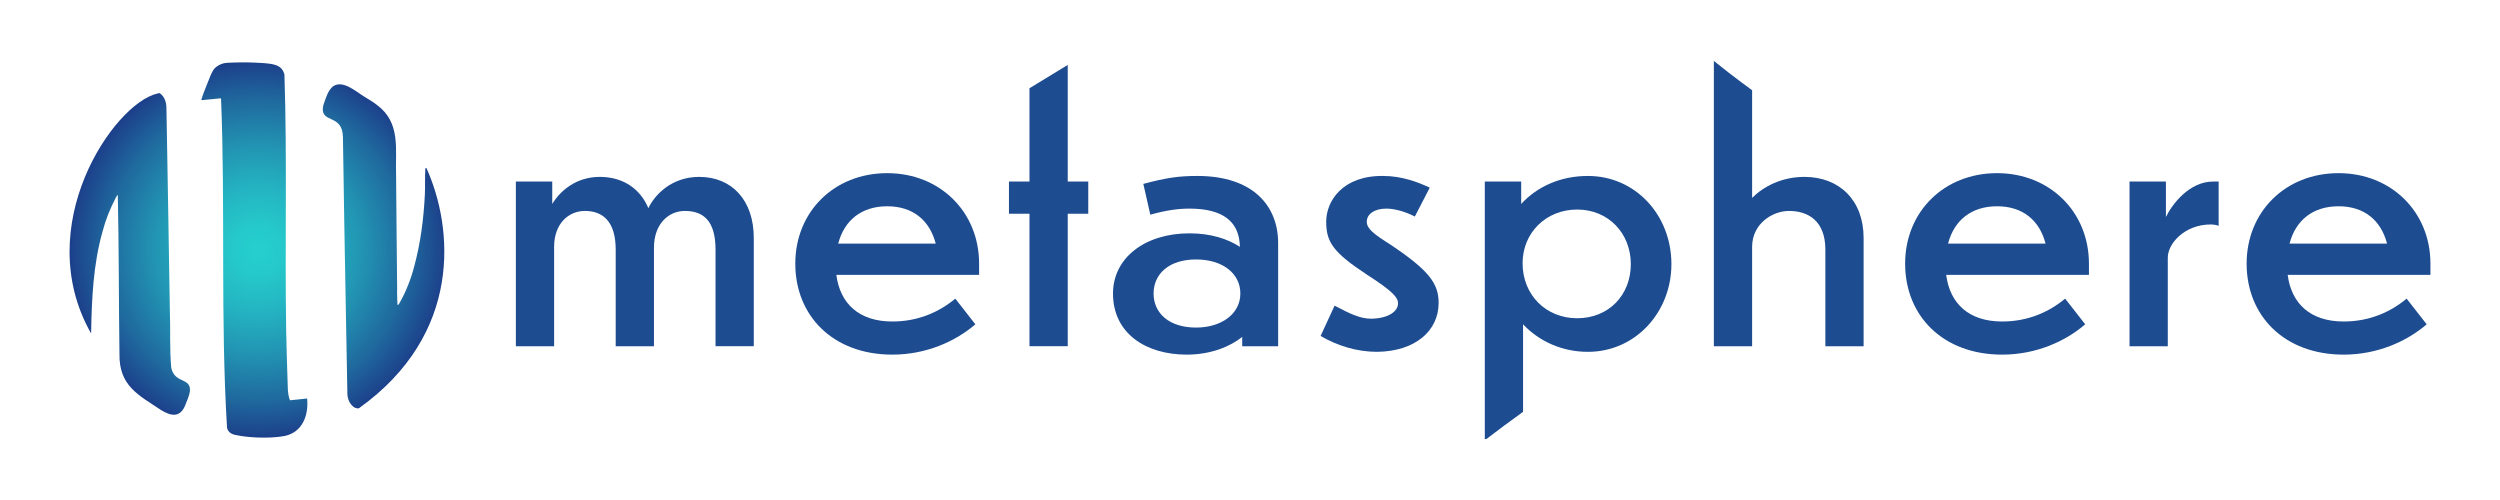 <?xml version="1.0" encoding="utf-8"?>
<!-- Generator: Adobe Adobe Illustrator 24.2.0, SVG Export Plug-In . SVG Version: 6.00 Build 0)  -->
<svg version="1.1" id="Layer_1" xmlns="http://www.w3.org/2000/svg" xmlns:xlink="http://www.w3.org/1999/xlink" x="0px" y="0px"
	 viewBox="0 0 5669.29 1133.86" style="enable-background:new 0 0 5669.29 1133.86;" xml:space="preserve">
<style type="text/css">
	.st0{fill:#1D4C91;}
	.st1{fill:url(#SVGID_1_);}
	.st2{fill:url(#SVGID_2_);}
	.st3{fill:url(#SVGID_3_);}
</style>
<g>
	<path class="st0" d="M1256.56,785.16h-86.75V411.71h82.52v50.78c17.99-29.62,53.95-61.36,107.91-61.36
		c50.78,0,90.98,25.39,110.03,70.88c14.81-30.68,52.9-70.88,115.32-70.88c74.06,0,123.78,52.9,123.78,138.59v245.44h-86.75V566.17
		c0-65.59-27.51-87.81-69.82-87.81c-34.91,0-69.82,27.51-69.82,83.58v223.23h-86.75V566.17c0-65.59-30.68-87.81-69.82-87.81
		c-37.03,0-69.82,28.56-69.82,81.46V785.16z"/>
	<path class="st0" d="M2023.56,804.2c-134.36,0-220.05-87.81-220.05-206.3c0-117.43,87.81-205.24,208.41-205.24
		c119.55,0,208.41,87.81,208.41,205.24v25.39h-323.73c8.46,65.59,51.84,105.79,126.95,105.79c58.19,0,105.79-21.16,142.82-51.84
		l45.49,58.19C2166.38,774.58,2099.73,804.2,2023.56,804.2z M1900.84,552.41h221.11c-13.75-52.9-51.84-84.64-110.03-84.64
		C1953.73,467.78,1914.59,499.52,1900.84,552.41z"/>
	<path class="st0" d="M2421.33,484.71v300.45h-86.75V484.71h-46.55v-73h46.55V200.12l86.75-52.9v264.48h46.55v73H2421.33z"/>
	<path class="st0" d="M2817,764c-26.45,21.16-69.82,40.2-125.89,40.2c-92.04,0-167.15-47.61-167.15-138.59
		c0-80.4,71.94-136.47,173.5-136.47c48.67,0,86.75,12.7,114.26,30.68c-1.06-57.13-38.09-86.75-114.26-86.75
		c-24.33,0-50.78,3.17-88.87,13.75L2592.72,417c51.84-13.75,79.34-17.99,122.72-17.99c125.89,0,183.02,67.71,183.02,152.34v233.81
		H2817V764z M2812.77,665.61c0-45.49-40.2-77.23-100.5-77.23c-61.36,0-96.27,32.8-96.27,77.23c0,44.43,34.91,77.23,96.27,77.23
		C2769.39,742.84,2812.77,712.16,2812.77,665.61z"/>
	<path class="st0" d="M3242.29,425.46l-33.85,65.59c-24.33-12.7-48.67-17.98-64.53-17.98c-27.51,0-44.43,12.7-44.43,29.62
		c0,15.87,14.81,27.51,55.01,52.9c86.75,58.19,107.91,87.81,107.91,131.18c0,63.48-52.9,110.03-139.65,111.08
		c-45.49,0-89.92-13.75-128.01-35.97l31.74-68.77c35.97,19.04,58.19,29.62,83.58,29.62c41.26-1.06,60.3-17.98,60.3-34.91
		c0-12.7-10.58-26.45-69.82-64.53c-77.23-50.78-93.1-74.06-93.1-120.61c0-46.55,37.03-104.74,129.07-103.68
		C3178.81,399.01,3214.78,412.77,3242.29,425.46z"/>
	<path class="st0" d="M3600.92,399.01c-62.42,0-115.32,24.33-151.29,63.48v-50.78h-82.52v583.98h3.46
		c26.34-20.41,53.35-39.99,80.28-59.64c1-0.73,2.01-1.46,3.01-2.19V735.44c35.97,38.09,87.81,62.42,147.05,62.42
		c107.91,0,189.37-89.93,189.37-198.89C3790.29,487.88,3708.83,399.01,3600.92,399.01z M3576.58,721.68
		c-70.88,0-123.78-52.9-123.78-124.84c0-68.77,52.9-121.66,123.78-121.66c70.88,0,121.66,53.95,121.66,123.78
		C3698.25,669.85,3647.47,721.68,3576.58,721.68z"/>
	<path class="st0" d="M4091.79,401.13c-51.84,0-93.1,22.22-118.49,47.61v-244.1c-17.62-13.02-35.29-26-52.6-39.45
		c-11.46-8.91-22.84-17.93-34.15-27.02v646.99h86.75V559.82c0-52.9,46.55-81.46,83.58-81.46c44.43,0,82.52,23.27,82.52,87.81v218.99
		h86.75V539.72C4226.15,454.03,4171.14,401.13,4091.79,401.13z"/>
	<path class="st0" d="M4540.36,804.2c-134.36,0-220.05-87.81-220.05-206.3c0-117.43,87.81-205.24,208.41-205.24
		c119.55,0,208.41,87.81,208.41,205.24v25.39h-323.73c8.46,65.59,51.84,105.79,126.95,105.79c58.19,0,105.79-21.16,142.82-51.84
		l45.49,58.19C4683.18,774.58,4616.53,804.2,4540.36,804.2z M4417.64,552.41h221.11c-13.75-52.9-51.84-84.64-110.03-84.64
		C4470.54,467.78,4431.39,499.52,4417.64,552.41z"/>
	<path class="st0" d="M4915.91,785.16h-86.75V411.71h82.52v80.4c13.75-28.56,52.9-80.4,106.85-80.4h12.7v100.5
		c-4.23-2.12-12.7-3.17-17.98-3.17c-59.24,0-97.33,43.38-97.33,75.11V785.16z"/>
	<path class="st0" d="M5314.76,804.2c-134.36,0-220.05-87.81-220.05-206.3c0-117.43,87.81-205.24,208.41-205.24
		c119.55,0,208.41,87.81,208.41,205.24v25.39h-323.73c8.46,65.59,51.84,105.79,126.95,105.79c58.19,0,105.79-21.16,142.82-51.84
		l45.49,58.19C5457.58,774.58,5390.93,804.2,5314.76,804.2z M5192.04,552.41h221.11c-13.75-52.9-51.84-84.64-110.03-84.64
		C5244.94,467.78,5205.79,499.52,5192.04,552.41z"/>
</g>
<g>
	<g>
		<g>
			
				<radialGradient id="SVGID_1_" cx="-8028.873" cy="555.53" r="2282.937" gradientTransform="matrix(0.207 0 0 0.207 2247.097 451.765)" gradientUnits="userSpaceOnUse">
				<stop  offset="0" style="stop-color:#26D0CE"/>
				<stop  offset="0.117" style="stop-color:#25C9CB"/>
				<stop  offset="0.288" style="stop-color:#24B5C2"/>
				<stop  offset="0.493" style="stop-color:#2295B3"/>
				<stop  offset="0.723" style="stop-color:#1F699E"/>
				<stop  offset="0.971" style="stop-color:#1B3083"/>
				<stop  offset="1" style="stop-color:#1A2980"/>
			</radialGradient>
			<path class="st1" d="M657.6,907.7c-3.37-7.73-4.25-16.58-4.88-25.09c-1.42-43.83-2.83-86.82-3.73-130.9
				c-3.22-194.04,2.43-388.61-3.99-582.34c-2.26-9.92-7.81-16.97-17.12-20.81c-4.31-1.78-8.78-2.93-13.33-3.61
				c-12.28-1.85-24.66-2.43-37.04-2.97c-20.96-0.91-41.92-0.61-62.88,0.5c-8.86,0.47-16.72,3.65-23.83,8.95
				c-2.72,2.02-5.24,4.36-6.96,7.32c-2.28,3.92-4.54,7.91-6.24,12.12c-7.04,18.57-15.43,36.7-21.27,55.71
				c1.81,0.7,3.37,0.36,4.91,0.21c11.39-1.13,22.77-2.27,34.16-3.37c1.87-0.18,3.76-0.75,5.88,0.05
				c10.02,248.54-1.63,498.42,13.57,746.75c2.27,10.36,11.79,15.39,21.37,16.54c23.02,5.2,72.21,8.61,107.87,2.15
				c40.98-7.51,56.29-46.2,52.38-85.26C683.34,904.71,670.62,906.79,657.6,907.7z"/>
			
				<radialGradient id="SVGID_2_" cx="-8028.873" cy="555.53" r="2282.937" gradientTransform="matrix(0.207 0 0 0.207 2247.097 451.765)" gradientUnits="userSpaceOnUse">
				<stop  offset="0" style="stop-color:#26D0CE"/>
				<stop  offset="0.117" style="stop-color:#25C9CB"/>
				<stop  offset="0.288" style="stop-color:#24B5C2"/>
				<stop  offset="0.493" style="stop-color:#2295B3"/>
				<stop  offset="0.723" style="stop-color:#1F699E"/>
				<stop  offset="0.971" style="stop-color:#1B3083"/>
				<stop  offset="1" style="stop-color:#1A2980"/>
			</radialGradient>
			<path class="st2" d="M400.3,854.82c-6.53-5.42-10.26-12.49-11.96-20.79c-3.97-43.31-1.54-87.16-3.15-130.65
				c-2.72-152.59-4.74-305.2-7.75-457.79c0.01-12.92-3.77-25.82-14.42-33.79c-1.69-1.36-4.74,0.02-6.68,0.47
				C257.54,235.26,68.3,512.79,206.6,756.24c1.44-77.26,4.61-155.84,25.87-230.81c6.92-26.82,17.34-52.6,30.13-77.07
				c1.41-2.36,2.19-4.57,4.58-6.3c2.6,120.28,2.05,240.68,3.74,361.01c-0.86,72.15,42.74,92.53,94.85,127.15
				c21.6,13.12,41.79,17.38,53.6-9.58c4.32-11.55,10.27-22.84,11.38-35.31C431.75,864.28,412.51,864.9,400.3,854.82z"/>
			
				<radialGradient id="SVGID_3_" cx="-8028.873" cy="555.53" r="2282.937" gradientTransform="matrix(0.207 0 0 0.207 2247.097 451.765)" gradientUnits="userSpaceOnUse">
				<stop  offset="0" style="stop-color:#26D0CE"/>
				<stop  offset="0.117" style="stop-color:#25C9CB"/>
				<stop  offset="0.288" style="stop-color:#24B5C2"/>
				<stop  offset="0.493" style="stop-color:#2295B3"/>
				<stop  offset="0.723" style="stop-color:#1F699E"/>
				<stop  offset="0.971" style="stop-color:#1B3083"/>
				<stop  offset="1" style="stop-color:#1A2980"/>
			</radialGradient>
			<path class="st3" d="M967.32,381.78c-0.6-1.34-2.59-0.99-2.7,0.48c-1.42,19.63-0.18,39.74-1.19,59.47
				c-2.72,54.56-9.68,109.11-23.99,161.97c-7.62,29.4-18.76,57.88-33.95,84.34c-0.03,0.05-0.06,0.09-0.09,0.13
				c-0.73,1.01-1.71,3.42-3.18,3.22c-0.2-0.03-0.39-0.11-0.56-0.23c-0.22-0.15-0.36-0.33-0.4-0.59
				c-0.22-11.79-1.17-23.07-0.64-34.94c-1.08-86.16-1.54-171.73-2.42-257.81c-2.17-59.01,11.51-119.53-43.75-160.09
				c-8.89-7.06-18.96-12.59-28.53-18.69c-18.53-11.19-48.5-38.6-70.64-23.3c-0.04,0.03-0.07,0.05-0.11,0.08
				c-11.46,9.38-15.35,24.37-20.24,37.62c-1.31,3.43-2.24,6.93-2.75,10.54c-3.93,36.05,44.58,14.12,45.49,66.89
				c1.97,131.34,4.07,262.83,6.62,394.16c1.05,62.63,2.14,125.27,3.45,187.9c0.28,11.33,4.79,22.42,13.86,29.67
				c2.25,2.09,8.99,4.14,11.89,3.38c0.16-0.04,0.31-0.12,0.45-0.22C1050.31,756.84,1027.52,515.54,967.32,381.78z"/>
		</g>
	</g>
</g>
</svg>
